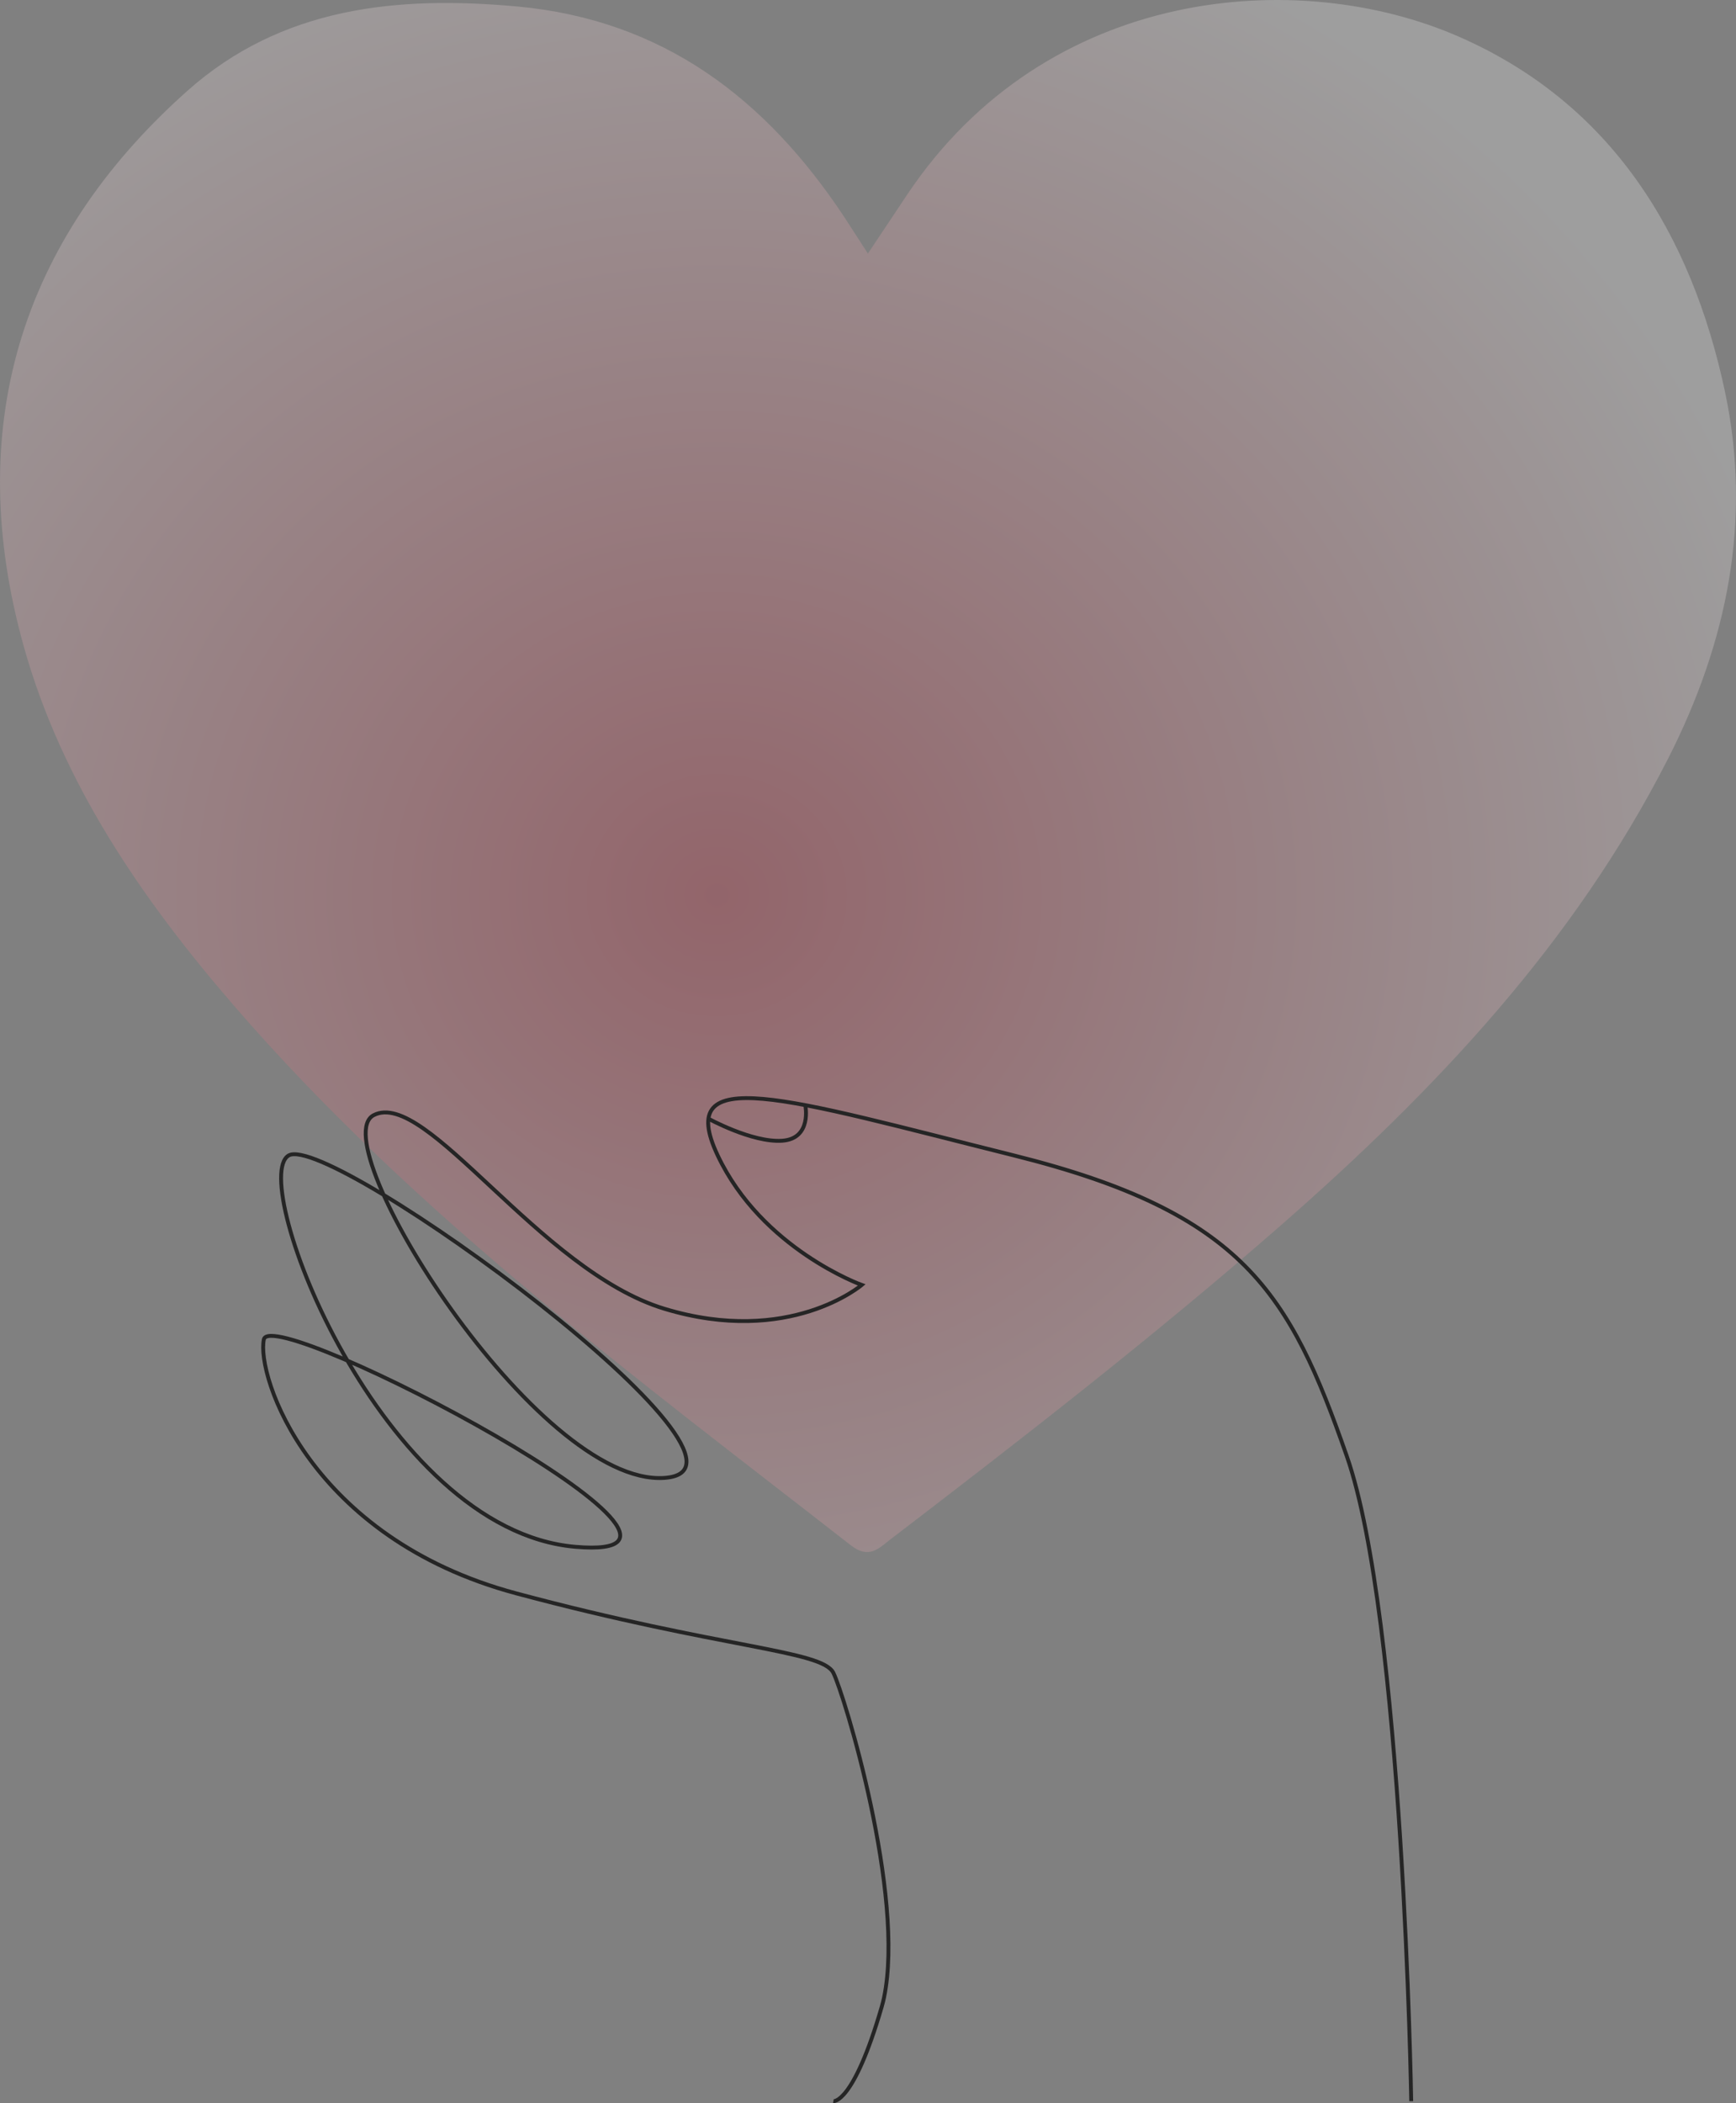 <?xml version="1.0" encoding="UTF-8"?>
<svg xmlns="http://www.w3.org/2000/svg" xmlns:xlink="http://www.w3.org/1999/xlink" width="447.685" height="542.105" viewBox="0 0 447.685 542.105">
  <rect x="0" y="0" width="447.685" height="542.105" fill="#808080" stroke="none"/>
  <defs>
    <radialGradient id="radial-gradient" cx="0.5" cy="0.5" r="0.664" gradientTransform="matrix(0, -1, 0.934, 0, -0.045, 1.084)" gradientUnits="objectBoundingBox">
      <stop offset="0" stop-color="#cd0c24"/>
      <stop offset="1" stop-color="#fff"/>
    </radialGradient>
  </defs>
  <g id="Group_334" data-name="Group 334" transform="translate(-172 -1244.473)">
    <path id="Path_95" data-name="Path 95" d="M631.385,65.353c3.5-5.275,6.835-10.265,10.164-15.234C677.61-3.747,742.542-8.614,783.827,9.468c39.26,17.192,59.9,50.69,68.591,91.487,7.014,33.122.635,64.542-14.7,94.639-24.28,47.66-60.136,85.516-99.834,120.243-32.423,28.356-66.417,54.738-100.605,80.883-3.073,2.358-5.562,5.275-10.324,1.566C571.271,354.872,514.289,312.946,467.8,259.1c-23.635-27.348-44.23-57.269-54.063-92.348C398.082,110.892,412.3,62.28,455.812,23.481c24.307-21.667,54.121-24.665,85.265-21.8,37.57,3.483,64,23.8,84.131,54.122,2.026,3.072,3.995,6.2,6.177,9.548" transform="translate(-235.572 1244.473)" opacity="0.236" fill="url(#radial-gradient)"/>
    <path id="Path_96" data-name="Path 96" d="M431.929,1527.58s-2-124.454-16.633-166.327-26.542-62.644-85.736-77.422-87.892-24.133-76.466,0,37.134,33.361,37.134,33.361-18.616,15.93-50.9,6.133-61.456-56.88-74.955-49.9,42.112,95.729,74.955,93.5-86.234-89.418-96.9-83.1,23.825,96.5,73.92,100.859-78.29-62.873-80.3-53.466,11.876,51.212,65.054,65.461,78.878,14.628,81.809,20.493c2.826,5.654,18.535,57.257,13.07,83.674-.141.688-.373,1.629-.635,2.53-7.291,25.028-12.435,24.2-12.435,24.2" transform="translate(104 258.485)" fill="none" stroke="#252525" stroke-width="1"/>
    <path id="Path_97" data-name="Path 97" d="M36.348,1150.724s11.413,6.307,19.188,5.779,5.979-9.153,5.979-9.153" transform="translate(318.161 382)" fill="none" stroke="#252525" stroke-width="1"/>
  </g>
</svg>
